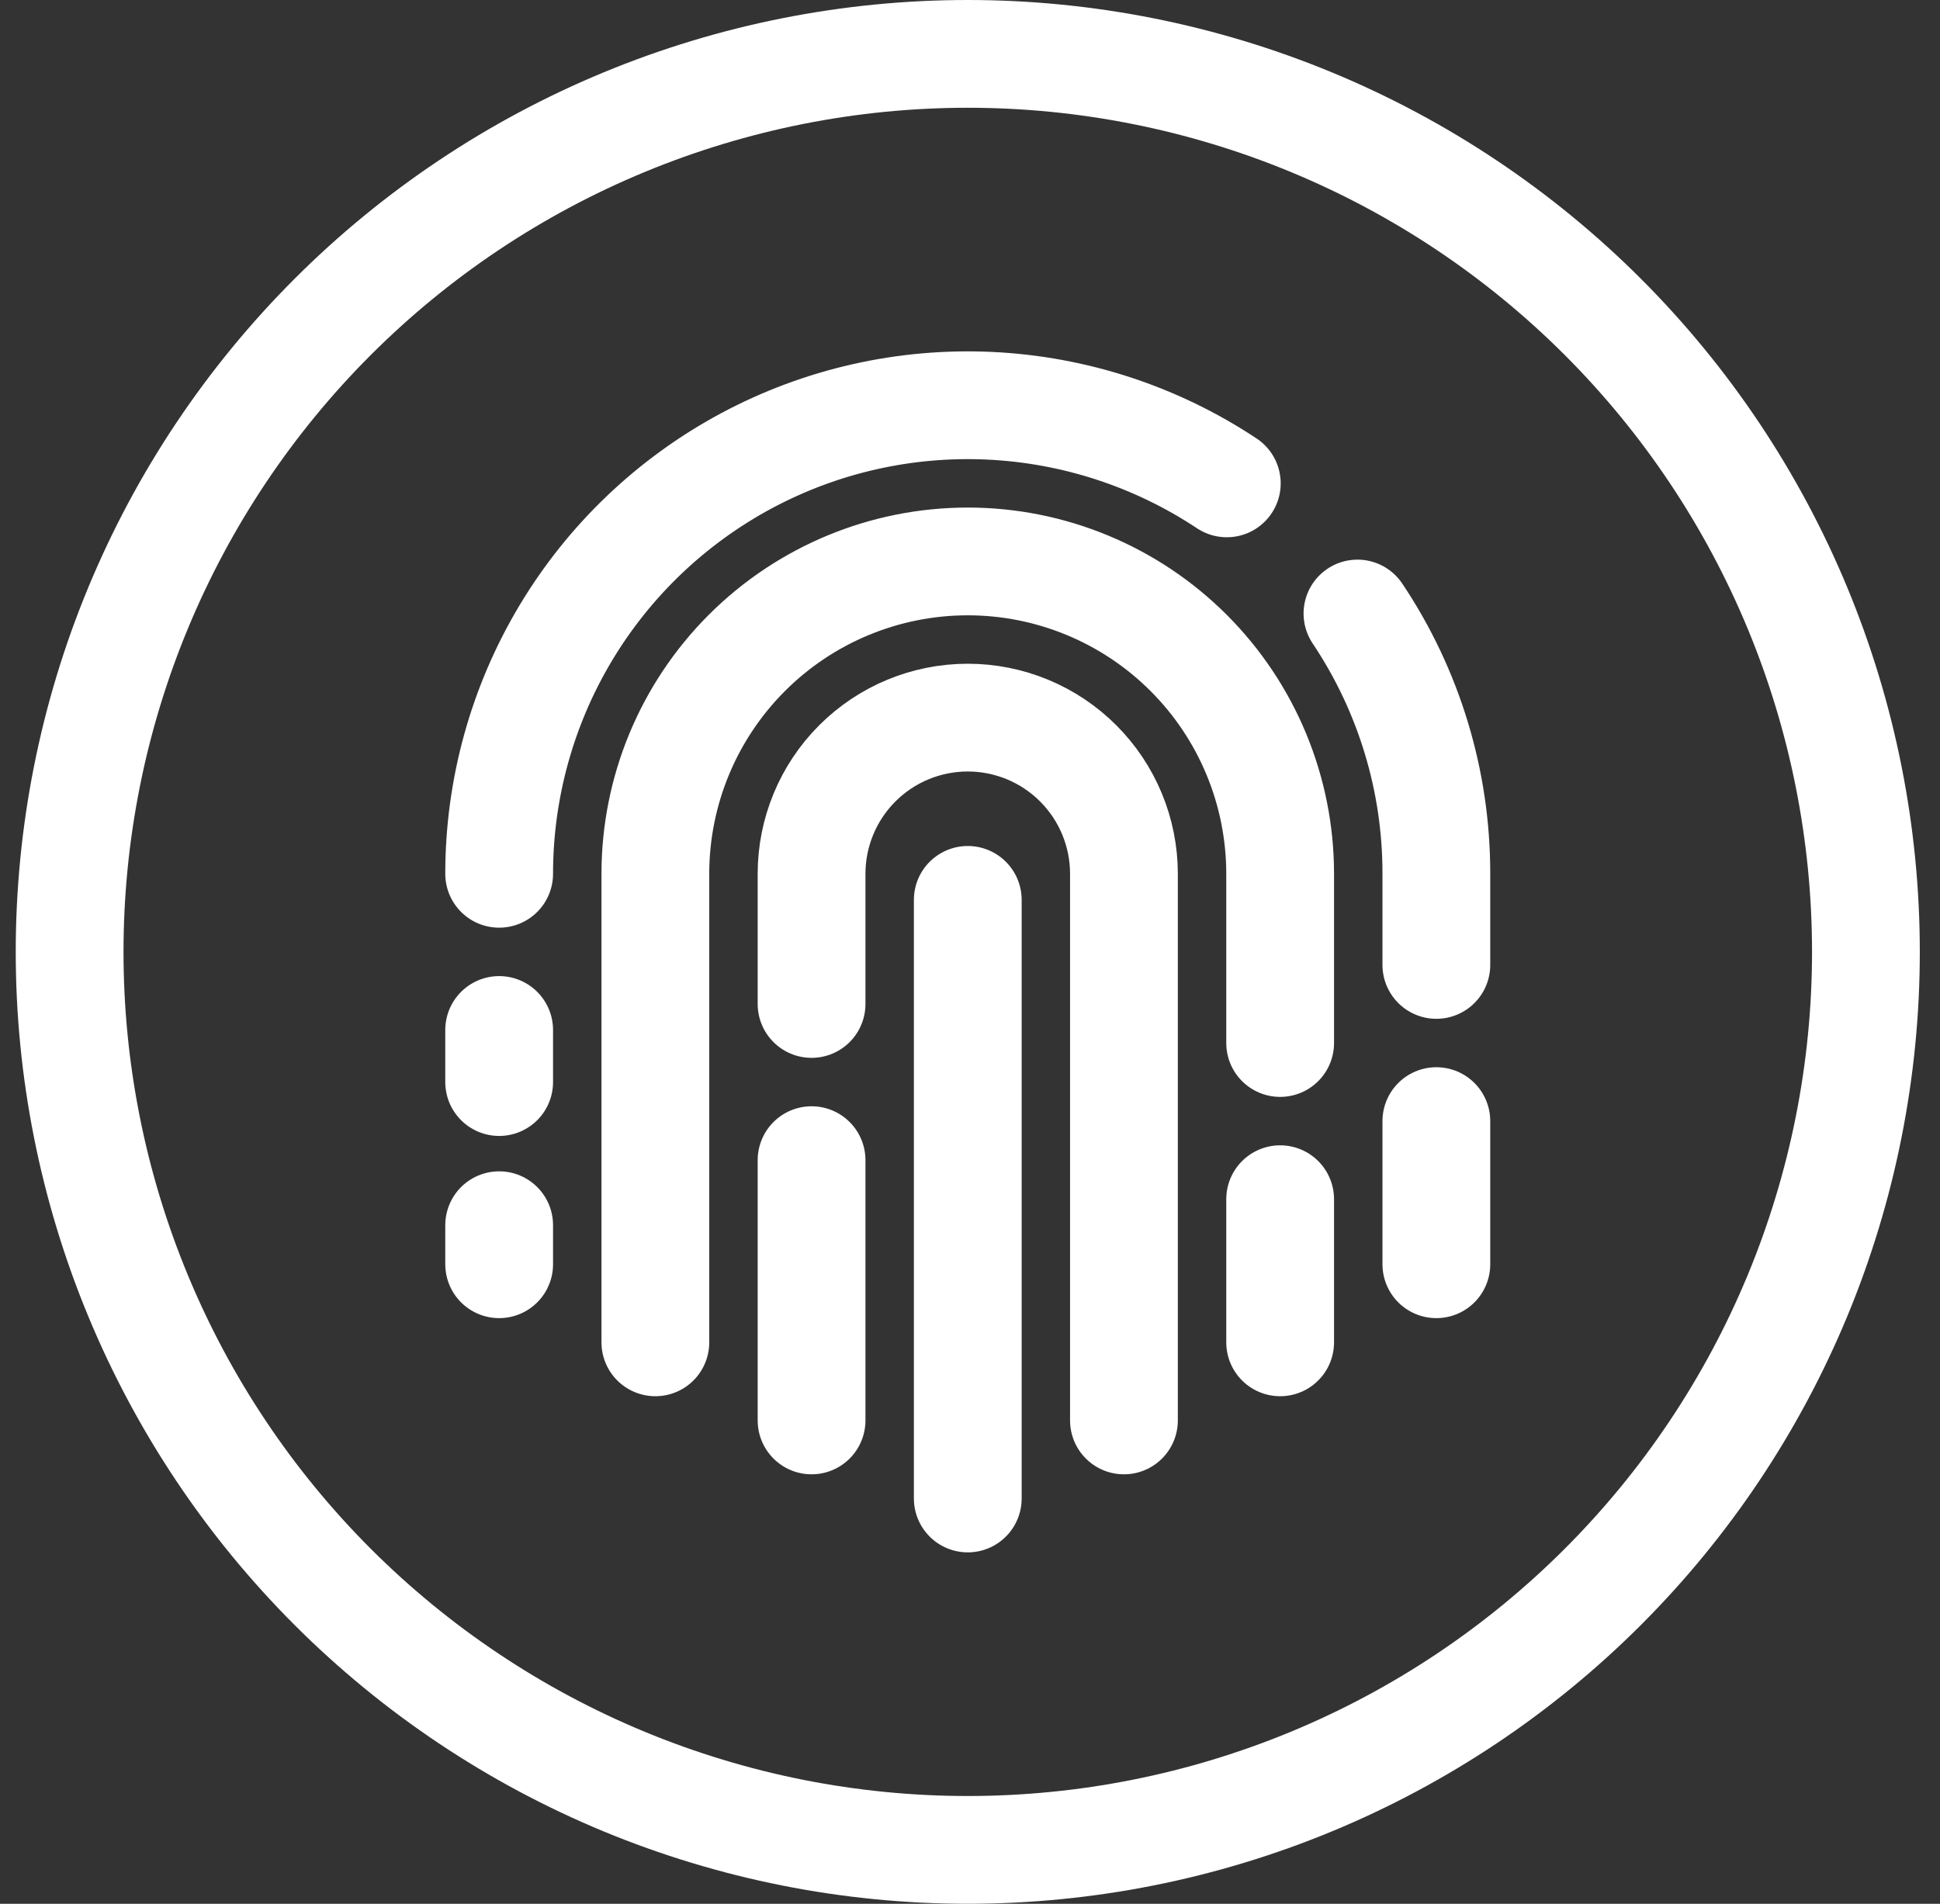 <svg width="54" height="53" viewBox="0 0 54 53" fill="none" xmlns="http://www.w3.org/2000/svg">
<rect x="0" y="0" width="54" height="53" fill="#333333" stroke="none"/>
<path d="M13.894 28.674V30.124M34.148 13.457C32.183 12.153 29.901 11.406 27.545 11.296C25.189 11.186 22.848 11.717 20.77 12.832C18.692 13.948 16.955 15.605 15.744 17.629C14.533 19.653 13.894 21.968 13.894 24.326M39.981 26.863V24.326C39.985 21.746 39.221 19.224 37.785 17.08M39.981 35.196V31.211M35.633 29.037V24.326C35.633 22.02 34.717 19.808 33.086 18.177C31.456 16.547 29.244 15.63 26.938 15.63C24.631 15.63 22.419 16.547 20.789 18.177C19.158 19.808 18.242 22.02 18.242 24.326V37.37M35.633 37.37V33.385M22.59 32.298V39.544M31.285 39.544V24.326C31.285 23.173 30.827 22.067 30.012 21.252C29.197 20.436 28.091 19.978 26.938 19.978C25.784 19.978 24.678 20.436 23.863 21.252C23.048 22.067 22.59 23.173 22.59 24.326V27.95M26.938 25.052V41.717M13.894 34.109V35.196M1.938 26.5C1.938 29.783 2.584 33.034 3.841 36.067C5.097 39.1 6.938 41.856 9.26 44.178C11.581 46.499 14.337 48.341 17.37 49.597C20.404 50.853 23.654 51.5 26.938 51.5C30.221 51.5 33.471 50.853 36.505 49.597C39.538 48.341 42.294 46.499 44.615 44.178C46.937 41.856 48.778 39.1 50.035 36.067C51.291 33.034 51.938 29.783 51.938 26.5C51.938 23.217 51.291 19.966 50.035 16.933C48.778 13.9 46.937 11.144 44.615 8.822C42.294 6.501 39.538 4.659 36.505 3.403C33.471 2.147 30.221 1.5 26.938 1.5C23.654 1.5 20.404 2.147 17.37 3.403C14.337 4.659 11.581 6.501 9.26 8.822C6.938 11.144 5.097 13.9 3.841 16.933C2.584 19.966 1.938 23.217 1.938 26.5Z" stroke="white" stroke-width="3" stroke-linecap="round" stroke-linejoin="round"/>
</svg>
